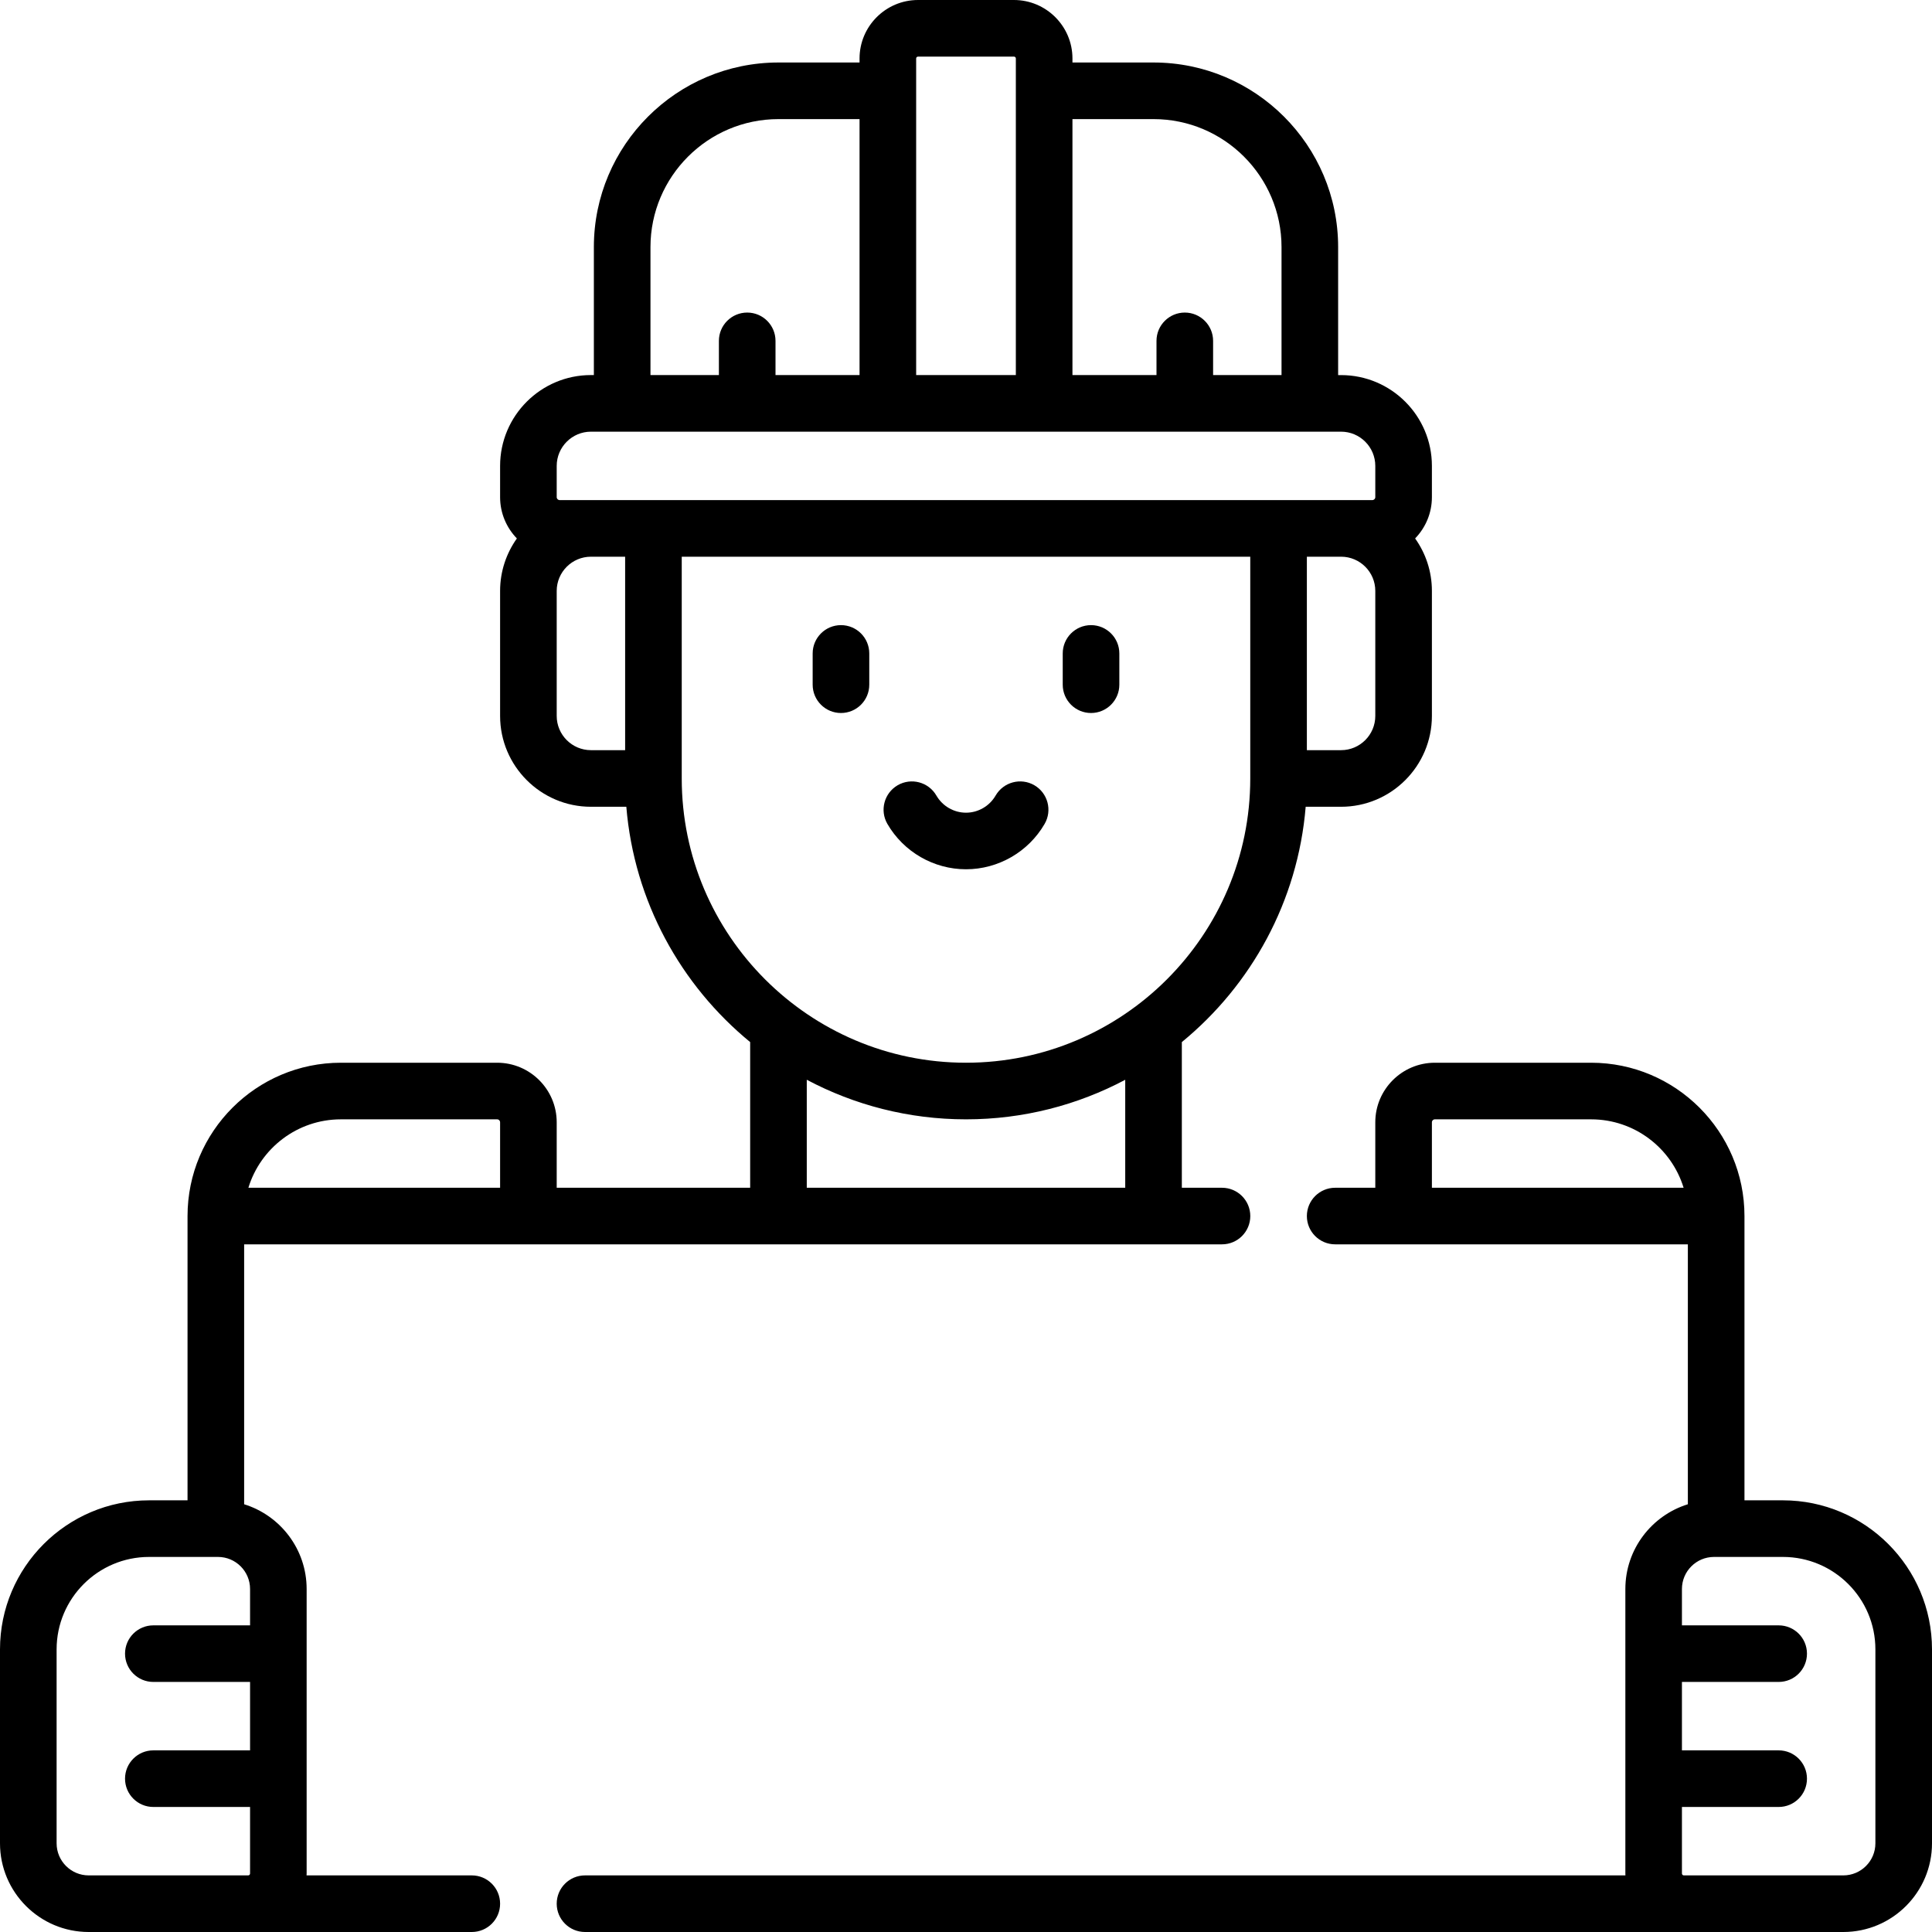 <?xml version="1.0" encoding="UTF-8"?>
<svg width="60px" height="60px" viewBox="0 0 60 60" version="1.1" xmlns="http://www.w3.org/2000/svg" xmlns:xlink="http://www.w3.org/1999/xlink">
    <title>architect 2</title>
    <g id="Page-1" stroke="none" stroke-width="1" fill="none" fill-rule="evenodd">
        <g id="Desktop-HD" transform="translate(-974, -1618)" fill="#000000" fill-rule="nonzero">
            <g id="architect" transform="translate(974, 1618)">
                <path d="M30,26.996 C31.002,26.996 31.937,26.457 32.441,25.588 C32.685,25.168 32.542,24.63 32.122,24.386 C31.702,24.143 31.164,24.286 30.92,24.706 C30.73,25.035 30.377,25.239 30,25.239 C29.623,25.239 29.27,25.035 29.08,24.706 C28.836,24.286 28.299,24.143 27.878,24.386 C27.459,24.63 27.315,25.168 27.559,25.588 C28.063,26.457 28.998,26.996 30,26.996 L30,26.996 Z" id="Path"></path>
                <path d="M26.117,22.143 C26.603,22.143 26.996,21.749 26.996,21.264 L26.996,20.293 C26.996,19.808 26.603,19.414 26.117,19.414 C25.632,19.414 25.238,19.808 25.238,20.293 L25.238,21.264 C25.238,21.749 25.632,22.143 26.117,22.143 Z" id="Path"></path>
                <path d="M33.883,22.143 C34.368,22.143 34.762,21.749 34.762,21.264 L34.762,20.293 C34.762,19.808 34.368,19.414 33.883,19.414 C33.397,19.414 33.004,19.808 33.004,20.293 L33.004,21.264 C33.004,21.749 33.397,22.143 33.883,22.143 Z" id="Path"></path>
                <path d="M55.371,46.594 L54.176,46.594 L54.176,37.766 L54.176,37.765 C54.176,35.14 52.04,33.004 49.414,33.004 L44.56,33.004 C43.541,33.004 42.711,33.834 42.711,34.853 L42.711,36.887 L41.465,36.887 C40.98,36.887 40.586,37.28 40.586,37.766 C40.586,38.251 40.98,38.644 41.465,38.644 L52.418,38.644 L52.418,46.716 C51.295,47.064 50.477,48.112 50.477,49.348 L50.477,58.184 C50.477,58.203 50.479,58.222 50.479,58.242 L18.168,58.242 C17.683,58.242 17.289,58.636 17.289,59.121 C17.289,59.607 17.683,60 18.168,60 L57.246,60 C58.765,60 60,58.765 60,57.246 L60,51.223 C60,48.67 57.923,46.594 55.371,46.594 L55.371,46.594 Z M44.469,34.853 C44.469,34.803 44.51,34.762 44.56,34.762 L49.414,34.762 C50.765,34.762 51.91,35.658 52.286,36.887 L44.469,36.887 L44.469,34.853 Z M58.242,57.246 C58.242,57.795 57.795,58.242 57.246,58.242 L52.326,58.242 L52.293,58.242 C52.261,58.242 52.234,58.216 52.234,58.184 L52.234,56.117 L55.238,56.117 C55.724,56.117 56.117,55.724 56.117,55.238 C56.117,54.753 55.724,54.359 55.238,54.359 L52.234,54.359 L52.234,52.234 L55.238,52.234 C55.724,52.234 56.117,51.841 56.117,51.355 C56.117,50.87 55.724,50.477 55.238,50.477 L52.234,50.477 L52.234,49.348 C52.234,48.798 52.681,48.352 53.231,48.352 L55.371,48.352 C56.954,48.352 58.242,49.639 58.242,51.223 L58.242,57.246 Z" id="Shape"></path>
                <path d="M37.95,38.644 C38.435,38.644 38.829,38.251 38.829,37.766 C38.829,37.28 38.435,36.887 37.95,36.887 L36.703,36.887 L36.703,32.363 C38.859,30.595 40.307,27.993 40.549,25.055 L41.648,25.055 C43.204,25.055 44.469,23.79 44.469,22.234 L44.469,18.352 C44.469,17.745 44.276,17.183 43.948,16.722 C44.27,16.389 44.469,15.938 44.469,15.439 L44.469,14.469 C44.469,12.914 43.204,11.649 41.648,11.649 L41.557,11.649 L41.557,7.674 C41.557,4.513 38.985,1.941 35.824,1.941 L33.306,1.941 L33.306,1.816 C33.306,0.815 32.491,0 31.489,0 L28.511,0 C27.509,0 26.694,0.815 26.694,1.816 L26.694,1.941 L24.176,1.941 C21.015,1.941 18.443,4.513 18.443,7.674 L18.443,11.648 L18.352,11.648 C16.796,11.648 15.531,12.914 15.531,14.469 L15.531,15.439 C15.531,15.938 15.73,16.389 16.052,16.722 C15.725,17.183 15.531,17.745 15.531,18.351 L15.531,22.234 C15.531,23.789 16.796,25.055 18.352,25.055 L19.451,25.055 C19.694,27.993 21.141,30.594 23.297,32.363 L23.297,36.886 L17.289,36.886 L17.289,34.853 C17.289,33.833 16.459,33.004 15.44,33.004 L10.586,33.004 C7.96,33.004 5.824,35.14 5.824,37.765 L5.824,37.765 L5.824,46.594 L4.629,46.594 C2.077,46.594 -7.10542736e-15,48.67 -7.10542736e-15,51.223 L-7.10542736e-15,57.246 C-7.10542736e-15,58.765 1.235,60 2.754,60 L14.652,60 C15.138,60 15.531,59.607 15.531,59.121 C15.531,58.636 15.138,58.242 14.652,58.242 L9.52,58.242 C9.521,58.222 9.523,58.203 9.523,58.184 L9.523,49.348 C9.523,48.112 8.705,47.064 7.582,46.716 L7.582,38.644 L37.95,38.644 Z M42.711,22.234 C42.711,22.82 42.234,23.297 41.648,23.297 L40.586,23.297 L40.586,17.289 L41.651,17.289 C42.236,17.29 42.711,17.766 42.711,18.351 L42.711,22.234 L42.711,22.234 Z M35.824,3.699 C38.016,3.699 39.799,5.482 39.799,7.674 L39.799,11.648 L37.674,11.648 L37.674,10.586 C37.674,10.101 37.28,9.707 36.795,9.707 C36.31,9.707 35.916,10.101 35.916,10.586 L35.916,11.648 L33.306,11.648 L33.306,3.699 L35.824,3.699 Z M28.452,1.816 C28.452,1.784 28.478,1.758 28.511,1.758 L31.489,1.758 C31.522,1.758 31.548,1.784 31.548,1.816 L31.548,11.648 L28.452,11.648 L28.452,1.816 Z M20.201,7.674 C20.201,5.482 21.984,3.699 24.176,3.699 L26.694,3.699 L26.694,11.648 L24.084,11.648 L24.084,10.586 C24.084,10.101 23.691,9.707 23.205,9.707 C22.72,9.707 22.326,10.101 22.326,10.586 L22.326,11.648 L20.201,11.648 L20.201,7.674 Z M17.289,14.469 C17.289,13.883 17.766,13.406 18.352,13.406 L41.648,13.406 C42.234,13.406 42.711,13.883 42.711,14.469 L42.711,15.439 C42.711,15.49 42.67,15.531 42.619,15.531 L17.381,15.531 C17.33,15.531 17.289,15.49 17.289,15.439 L17.289,14.469 Z M17.289,22.234 L17.289,18.352 C17.289,17.766 17.766,17.289 18.352,17.289 L19.414,17.289 L19.414,23.297 L18.352,23.297 C17.766,23.297 17.289,22.82 17.289,22.234 Z M21.172,24.176 L21.172,17.289 L38.828,17.289 L38.828,24.176 C38.828,29.044 34.868,33.004 30,33.004 C25.132,33.004 21.172,29.044 21.172,24.176 L21.172,24.176 Z M25.055,33.533 C26.532,34.317 28.215,34.762 30,34.762 C31.785,34.762 33.468,34.317 34.945,33.534 L34.945,36.887 L25.055,36.887 L25.055,33.533 L25.055,33.533 Z M10.586,34.762 L15.44,34.762 C15.49,34.762 15.531,34.803 15.531,34.853 L15.531,36.887 L7.714,36.887 C8.09,35.658 9.235,34.762 10.586,34.762 L10.586,34.762 Z M7.766,50.477 L4.762,50.477 C4.277,50.477 3.883,50.87 3.883,51.355 C3.883,51.841 4.277,52.234 4.762,52.234 L7.766,52.234 L7.766,54.359 L4.762,54.359 C4.277,54.359 3.883,54.753 3.883,55.238 C3.883,55.724 4.277,56.117 4.762,56.117 L7.766,56.117 L7.766,58.184 C7.766,58.216 7.739,58.242 7.707,58.242 L7.674,58.242 L2.754,58.242 C2.205,58.242 1.758,57.795 1.758,57.246 L1.758,51.223 C1.758,49.639 3.046,48.352 4.629,48.352 L6.77,48.352 C7.319,48.352 7.766,48.798 7.766,49.348 L7.766,50.477 Z" id="Shape"></path>
            </g>
        </g>
    </g>
</svg>